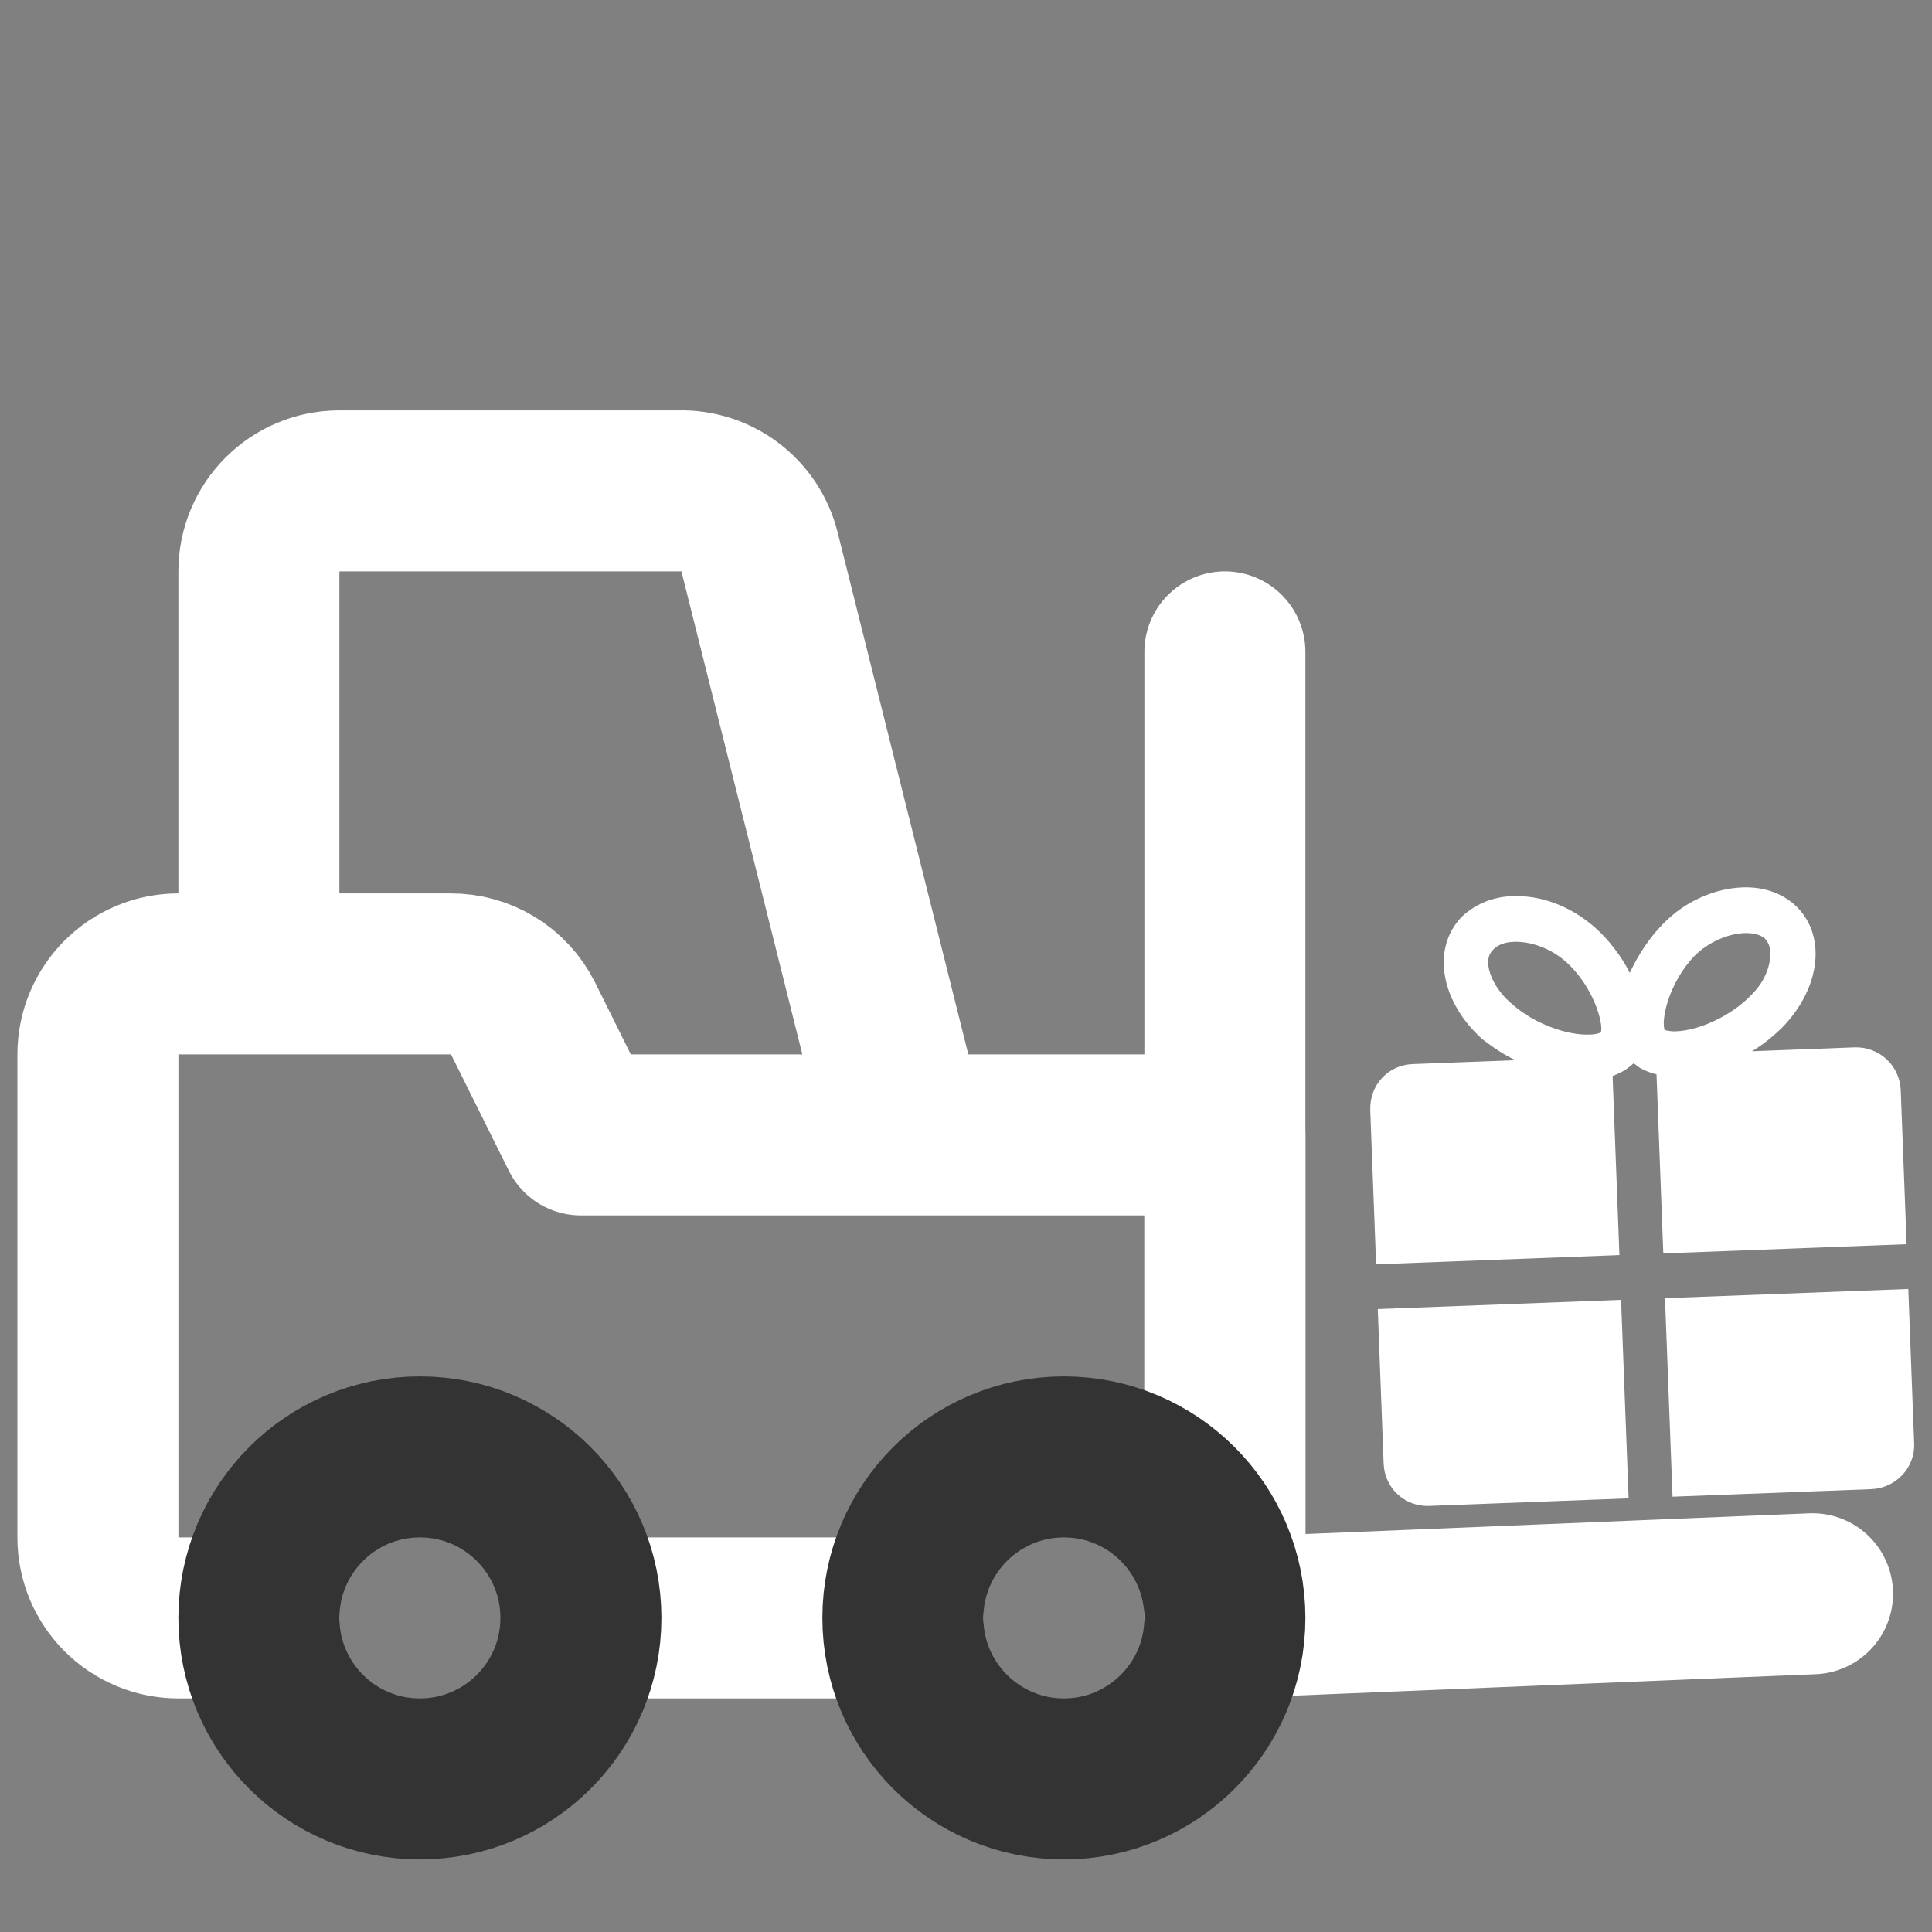 <?xml version="1.0" encoding="UTF-8"?>
<svg xmlns="http://www.w3.org/2000/svg" id="forklift" version="1.1" viewBox="0 0 800 800">
  <rect x="0" y="0" width="800" height="800" fill="#808080" stroke="none"/>
  <defs>
    <style>
      .st0 {
        stroke: #fff;
      }

      .st0, .st1 {
        fill: none;
        stroke-linecap: round;
        stroke-linejoin: round;
        stroke-width: 66.67px;
      }

      .st2 {
        fill: #fff;
      }

      .st1 {
        stroke: #333;
      }
    </style>
  </defs>
  <g id="SVGRepo_iconCarrier">
    <polyline id="primary" class="st0" points="750.53 659.94 507.2 669.94 507.2 269.94"></polyline>
    <path id="primary-2" class="st0" d="M107.2,669.94h-33.33c-18.41,0-33.33-14.92-33.33-33.33v-200c0-18.41,14.92-33.33,33.33-33.33h112.67c12.67-.09,24.3,7.02,30,18.33l24,48.33h266.67v200"></path>
    <line id="primary-3" class="st0" x1="373.87" y1="669.94" x2="243.2" y2="669.94"></line>
    <path id="primary-4" class="st0" d="M107.2,399.27v-162.67c0-18.41,14.92-33.33,33.33-33.33h140.67c15.69-.46,29.57,10.09,33.33,25.33l59.33,237"></path>
    <path id="secondary" class="st1" d="M440.53,603.27c36.82,0,66.67,29.85,66.67,66.67s-29.85,66.67-66.67,66.67-66.67-29.85-66.67-66.67,29.85-66.67,66.67-66.67ZM107.2,669.94c0,36.82,29.85,66.67,66.67,66.67s66.67-29.85,66.67-66.67-29.85-66.67-66.67-66.67-66.67,29.85-66.67,66.67Z"></path>
  </g>
  <path class="st2" d="M725.5,435.3l42.32-1.61c10.14-.38,18.84,7.34,19.24,17.83l2.42,63.67-100.74,3.82-2.81-74.15c-3.54-.92-6.74-2.2-8.91-4.21-.35.01-.36-.33-.72-.32,0,0,.01.35-.33.36-2.37,2.2-5.12,3.7-8.22,4.86l2.81,74.15-100.74,3.82-2.42-63.67c-.4-10.5,7.34-18.84,17.49-19.23l42.68-1.62c-5-2.27-9.67-5.59-13.64-8.6-17.4-15.46-21.39-37.73-8.59-50.82,5.41-5.11,12.65-8.19,20.69-8.5,11.54-.44,23.61,3.66,34.11,12.72,5.8,5.04,11.32,12.18,14.73,19.06,3.24-7.13,8.2-14.67,13.6-20.13,9.44-9.82,21.86-14.84,33.05-15.27,8.39-.32,15.84,2.2,21.28,6.9,13.78,12.09,11.47,34.59-5.06,51.34-3.38,3.28-7.8,6.95-12.25,9.58h.01ZM662.85,427.52c1.28-3.2-2.83-19.16-14.79-29.57-6.16-5.37-14.32-8.21-21.32-7.95-2.1.08-5.58.56-7.95,2.76-.68.73-2.72,2.21-2.57,6.05.17,4.54,3.24,11.43,10.11,17.14,8.7,7.73,22.21,12.82,32,12.45,3.15-.12,4.52-.88,4.52-.88ZM689.43,426.51s1.77.64,4.57.53c9.79-.37,22.88-6.47,30.97-14.84,6.42-6.2,8.25-13.27,8.08-17.83-.15-3.85-1.95-5.18-2.33-5.86-2.53-2.01-6.39-2.21-8.49-2.13-6.65.25-14.92,3.72-20.66,9.54-10.78,11.27-14.03,27.15-12.14,30.94v-.35s0,0,0,0ZM674.37,620.44l-82.55,3.13c-10.14.38-18.49-7.36-18.88-17.5l-2.43-64.01,100.74-3.82,3.12,82.2ZM774.76,616.63l-82.2,3.12-3.12-82.2,100.74-3.82,2.43,64.01c.38,10.14-7.7,18.51-17.85,18.89Z"></path>
</svg>
